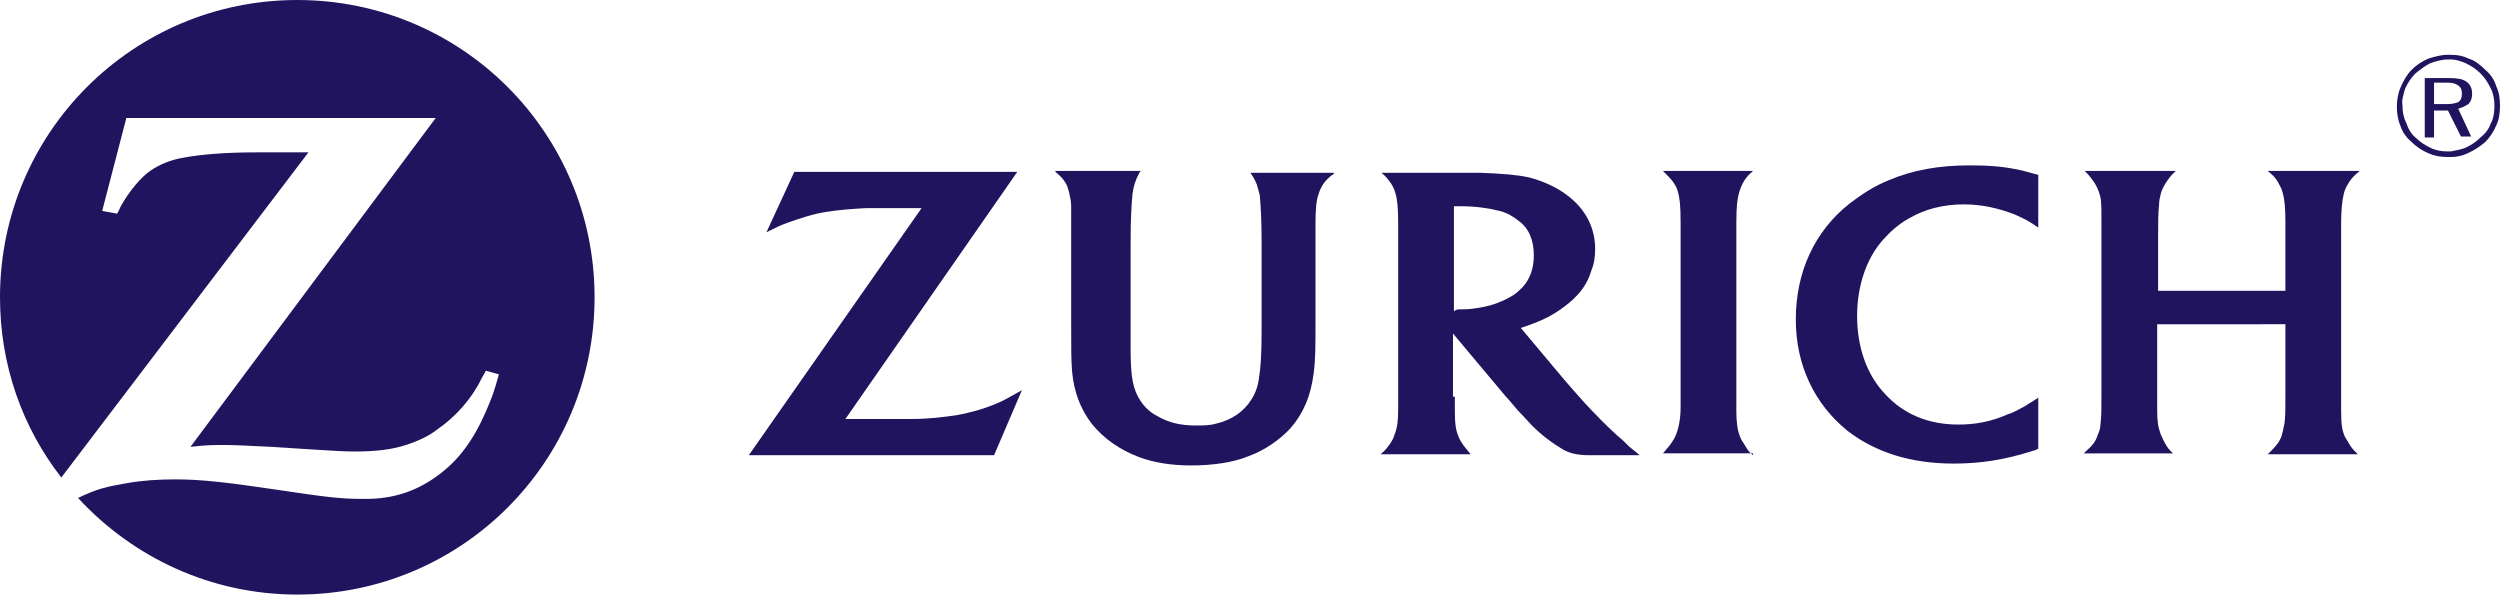 <?xml version="1.0" encoding="utf-8"?>
<!-- Generator: Adobe Illustrator 23.0.1, SVG Export Plug-In . SVG Version: 6.00 Build 0)  -->
<svg version="1.1" id="Layer_1" xmlns="http://www.w3.org/2000/svg" xmlns:xlink="http://www.w3.org/1999/xlink" x="0px" y="0px"
	 viewBox="0 0 269.1 64" style="enable-background:new 0 0 269.1 64;" xml:space="preserve">
<style type="text/css">
	.st0{fill-rule:evenodd;clip-rule:evenodd;fill:#21145F;}
	.st1{fill:#21145F;}
</style>
<path class="st0" d="M32,0C14.3,0,0,14.3,0,32c0,7.3,2.4,14,6.6,19.4l26.6-35l-2.9,0h-2.8c-3,0-5.9,0.2-7.9,0.6
	c-1.2,0.2-2.4,0.7-3.3,1.3c-1.1,0.7-2.4,2.3-3.3,3.9c-0.1,0.2-0.2,0.5-0.4,0.8L11,22.7l2.6-10h33.3L20.5,48.1
	c1.7-0.2,2.4-0.2,3.8-0.2c1.1,0,2.7,0.1,4.9,0.2l4.7,0.3c1.7,0.1,3.1,0.2,4.2,0.2c2.4,0,4-0.2,5.6-0.7c1.2-0.4,2.4-0.9,3.4-1.7
	c1.9-1.3,3.7-3.3,4.7-5.4c0.1-0.2,0.3-0.5,0.5-0.9l1.4,0.4c-0.5,1.8-0.7,2.4-1.4,4c-1.4,3.2-3,5.3-5.2,6.9c-2.3,1.7-4.8,2.5-7.7,2.5
	l-0.5,0c-2.2,0-3.9-0.2-9.2-1c-5.4-0.8-8.1-1.1-10.8-1.1c-1.8,0-3.5,0.1-5.2,0.4c-2.3,0.4-3.2,0.6-5.3,1.6C14.3,60,22.7,64,32,64
	c17.7,0,32-14.3,32-32C64,14.3,49.7,0,32,0L32,0z"/>
<path class="st0" d="M109.5,18.5h-24L82.5,25c1-0.5,1.4-0.7,2.2-1c1.4-0.5,2.9-1,4.3-1.2c1.3-0.2,2.4-0.3,4.3-0.4c0.8,0,1.6,0,2.4,0
	h3.5L80.6,49H107l3-7c-1.1,0.6-1.4,0.8-2.2,1.2c-1.5,0.7-3.2,1.2-4.9,1.5c-1.4,0.2-2.9,0.4-4.8,0.4c-0.6,0-1.4,0-2.4,0H91
	L109.5,18.5L109.5,18.5z"/>
<path class="st0" d="M188.7,49c-0.5-0.4-0.6-0.6-0.9-1.1c-0.2-0.3-0.4-0.6-0.5-0.9c-0.3-0.7-0.4-1.7-0.4-2.7v-1.6V25.9l0-1.8
	c0-2,0.1-2.6,0.3-3.4c0.1-0.3,0.2-0.6,0.4-1c0.3-0.5,0.5-0.8,1.1-1.3H179c0.6,0.6,0.8,0.8,1.1,1.2c0.2,0.3,0.4,0.6,0.5,1
	c0.2,0.7,0.3,1.5,0.3,3.3c0,0.9,0,1.5,0,1.8v16.8v1.4c0,1.1-0.2,2.2-0.5,2.9c-0.1,0.3-0.3,0.6-0.5,0.9c-0.2,0.3-0.4,0.5-0.9,1.1
	H188.7L188.7,49z"/>
<path class="st0" d="M219.3,18.8c-0.8-0.2-1-0.3-1.9-0.5c-1.8-0.4-3.4-0.5-5.4-0.5c-3.3,0-6.1,0.5-8.7,1.6c-1.5,0.6-2.9,1.5-4.2,2.5
	c-3.8,3-5.8,7.4-5.8,12.5c0,4.9,2,9.1,5.6,12c3,2.3,6.8,3.5,11.4,3.5c2.9,0,5.5-0.4,8.6-1.4c0.1,0,0.3-0.1,0.5-0.2v-5.5
	c-0.7,0.5-1,0.6-1.4,0.9c-0.6,0.3-1.2,0.7-1.9,0.9c-1.8,0.8-3.5,1.1-5.3,1.1c-3.2,0-5.9-1.1-7.9-3.3c-2-2.1-3-5.1-3-8.4
	c0-3.2,1-6.2,2.8-8.2c0.8-0.9,1.7-1.7,2.8-2.3c1.7-1,3.7-1.5,5.9-1.5c1.9,0,3.7,0.4,5.5,1.1c1.1,0.5,1.5,0.7,2.5,1.4V18.8
	L219.3,18.8z"/>
<path class="st0" d="M246,35.1v7.4c0,1.7,0,2.3-0.1,3.1c-0.1,0.5-0.2,0.9-0.3,1.3c-0.2,0.6-0.6,1.1-1.1,1.6
	c-0.1,0.1-0.2,0.2-0.4,0.4h9.7c-0.4-0.4-0.6-0.6-0.8-0.9c-0.2-0.3-0.4-0.7-0.6-1c-0.3-0.7-0.4-1.3-0.4-2.8c0-0.9,0-1.4,0-1.6l0-16.8
	v-1.8c0-1.3,0.1-2.4,0.3-3.2c0.1-0.4,0.3-0.8,0.5-1.1c0.3-0.5,0.6-0.8,1.2-1.3h-9.9c0.6,0.5,0.8,0.7,1.1,1.2
	c0.2,0.4,0.4,0.7,0.5,1.1c0.2,0.7,0.3,1.6,0.3,3.2v1.9v5.5h-13.7v-5.6c0-1.7,0-2.8,0.1-3.6c0-0.5,0.1-0.9,0.2-1.3
	c0.2-0.7,0.8-1.6,1.3-2.1c0.1-0.1,0.2-0.2,0.3-0.3h-9.8c0.6,0.6,0.7,0.8,1,1.2c0.2,0.3,0.4,0.7,0.5,1c0.3,0.8,0.3,1.2,0.3,3.2l0,1.9
	v16.7c0,1.7,0,2.4-0.1,3.2c0,0.4-0.1,0.8-0.3,1.2c-0.2,0.7-0.6,1.2-1.2,1.7c-0.1,0.1-0.2,0.2-0.3,0.3h9.6c-0.4-0.4-0.6-0.6-0.8-1
	c-0.2-0.3-0.3-0.6-0.5-1c-0.3-0.8-0.4-1.4-0.4-2.7c0-0.6,0-1.3,0-1.8v-7.4H246L246,35.1z"/>
<path class="st0" d="M113.6,18.5c0.6,0.5,0.8,0.7,1.1,1.2c0.2,0.3,0.3,0.7,0.4,1.1c0.1,0.5,0.2,0.9,0.2,1.4c0,0.3,0,1,0,1.9l0,1.8
	v8.7c0,3.1,0,4.1,0.1,5.4c0.2,2.2,0.9,4,2.1,5.6c1.3,1.6,3,2.8,5.1,3.6c1.6,0.6,3.5,0.9,5.6,0.9c2.3,0,4.5-0.3,6.2-1
	c1.7-0.6,3.4-1.8,4.5-3c1.4-1.6,2.2-3.5,2.5-5.9c0.2-1.5,0.2-2.8,0.2-5.5v-8.8l0-1.7l0-0.2c0-1.5,0.1-2.5,0.3-3
	c0.3-1.1,0.9-1.7,1.4-2.1c0.2-0.1,0.3-0.2,0.3-0.3h-9c0.4,0.6,0.5,0.8,0.7,1.3c0.1,0.4,0.2,0.7,0.3,1.1c0.1,1.1,0.2,2.5,0.2,5.1v9.5
	c0,2.6-0.1,4-0.3,5.2c-0.1,0.8-0.4,1.6-0.8,2.2c-0.8,1.3-2.1,2.2-3.8,2.6c-0.7,0.2-1.4,0.2-2.2,0.2c-1.6,0-2.9-0.3-4.1-1
	c-0.8-0.4-1.4-1-1.8-1.6c-0.8-1.2-1.1-2.4-1.1-5.6l0-3.8V26c0-2.6,0.1-4,0.2-5.1c0.1-0.8,0.3-1.5,0.7-2.2c0-0.1,0.1-0.2,0.2-0.3
	H113.6L113.6,18.5z"/>
<path class="st0" d="M156.6,42.7c0,0.6,0,1.1,0,1.5c0,1.4,0.1,2.1,0.4,2.8c0.1,0.3,0.3,0.6,0.5,0.9c0.3,0.4,0.4,0.5,0.8,1h-9.7
	c0.6-0.5,0.7-0.7,1-1.1c0.2-0.3,0.4-0.6,0.5-1c0.3-0.7,0.4-1.5,0.4-2.9v-1.3V25.8V24c0-1.6-0.1-2.6-0.3-3.2
	c-0.1-0.4-0.3-0.8-0.5-1.1c-0.3-0.4-0.5-0.7-1-1.1h7.9c1,0,1.9,0,2.8,0c2.4,0.1,3.8,0.2,5.2,0.5c1.9,0.5,3.7,1.4,5,2.7
	c1.4,1.4,2.1,3.1,2.1,5c0,0.8-0.1,1.6-0.4,2.3c-0.4,1.4-1.2,2.5-2.4,3.5c-1.1,0.9-2.2,1.6-3.8,2.2c-0.5,0.2-0.8,0.3-1.4,0.5l4.7,5.6
	c0.6,0.7,1.3,1.5,2.2,2.5c1.4,1.5,2.4,2.5,3.5,3.5c0.5,0.4,0.9,0.8,1.3,1.2c0.4,0.3,0.6,0.5,1.1,0.9h-2.4h-1.4c-0.6,0-1.1,0-1.6,0
	c-1.3,0-2.2-0.2-3-0.7c-1-0.6-2.1-1.4-3.2-2.5c-0.3-0.3-0.8-0.9-1.5-1.6c-0.6-0.7-1-1.2-1.3-1.5l-5.7-6.8V42.7L156.6,42.7
	L156.6,42.7z M157.1,33.3c0.4,0,1,0,1.6-0.1c1.6-0.2,2.7-0.6,3.8-1.2c0.6-0.3,1-0.7,1.4-1.1c0.8-0.9,1.2-2,1.2-3.4
	c0-1.6-0.5-2.9-1.6-3.7c-0.6-0.5-1.3-0.9-2.1-1.1c-1.2-0.3-2.6-0.5-4.1-0.5c-0.2,0-0.4,0-0.8,0v11.3
	C156.8,33.3,156.9,33.3,157.1,33.3L157.1,33.3z"/>
<g>
	<path class="st1" d="M262,11.9h1.5v0l1.4,2.8h1.1l-1.4-3c0.4-0.1,0.8-0.3,1.1-0.5c0.3-0.3,0.4-0.7,0.4-1.1c0-0.6-0.2-1-0.6-1.3
		c-0.4-0.3-1-0.4-1.9-0.4c0,0-0.1,0-0.1,0H261v6.4h1V11.9z M262,8.9h1.2c0.1,0,0.2,0,0.3,0c0.5,0,0.8,0.1,1.1,0.3
		c0.3,0.2,0.4,0.5,0.4,0.9c0,0.4-0.1,0.7-0.4,0.9c-0.3,0.1-0.6,0.2-1.1,0.2c-0.1,0-0.2,0-0.3,0H262V8.9z"/>
	<path class="st1" d="M259.6,15.3c0.5,0.5,1.1,0.9,1.8,1.2c0.7,0.3,1.3,0.4,2.1,0.4c0.1,0,0.2,0,0.3,0c0.6,0,1.2-0.1,1.8-0.4
		c0.7-0.3,1.3-0.7,1.9-1.2c0.5-0.5,0.9-1.1,1.2-1.8c0.3-0.6,0.4-1.4,0.4-2.1c0-0.8-0.1-1.5-0.4-2.1c-0.2-0.7-0.6-1.3-1.2-1.8
		c-0.5-0.5-1.1-1-1.8-1.2c-0.6-0.3-1.2-0.4-1.9-0.4c-0.1,0-0.2,0-0.3,0c-0.8,0-1.4,0.2-2.1,0.4c-0.7,0.3-1.3,0.7-1.8,1.2
		c-0.5,0.5-0.9,1.2-1.2,1.9c-0.3,0.7-0.4,1.4-0.4,2.1c0,0.7,0.1,1.4,0.4,2.1C258.6,14.2,259,14.8,259.6,15.3z M258.9,9.5
		c0.3-0.6,0.6-1.1,1.1-1.6c0.5-0.4,1-0.8,1.6-1.1c0.6-0.2,1.2-0.4,1.9-0.4c0.1,0,0.2,0,0.3,0c0.6,0,1.1,0.2,1.6,0.4
		c0.6,0.3,1.1,0.6,1.6,1.1c0.5,0.5,0.8,1,1.1,1.6c0.3,0.6,0.4,1.2,0.4,1.9c0,0.7-0.1,1.4-0.4,1.9c-0.2,0.6-0.6,1.1-1.1,1.5
		c-0.5,0.5-1,0.8-1.6,1.1c-0.5,0.2-1.1,0.3-1.6,0.4c-0.1,0-0.2,0-0.3,0c-0.7,0-1.3-0.1-1.9-0.4c-0.6-0.3-1.1-0.6-1.6-1.1
		c-0.5-0.4-0.8-1-1-1.6c-0.3-0.6-0.4-1.2-0.4-1.9C258.5,10.8,258.7,10.2,258.9,9.5z"/>
</g>
</svg>
